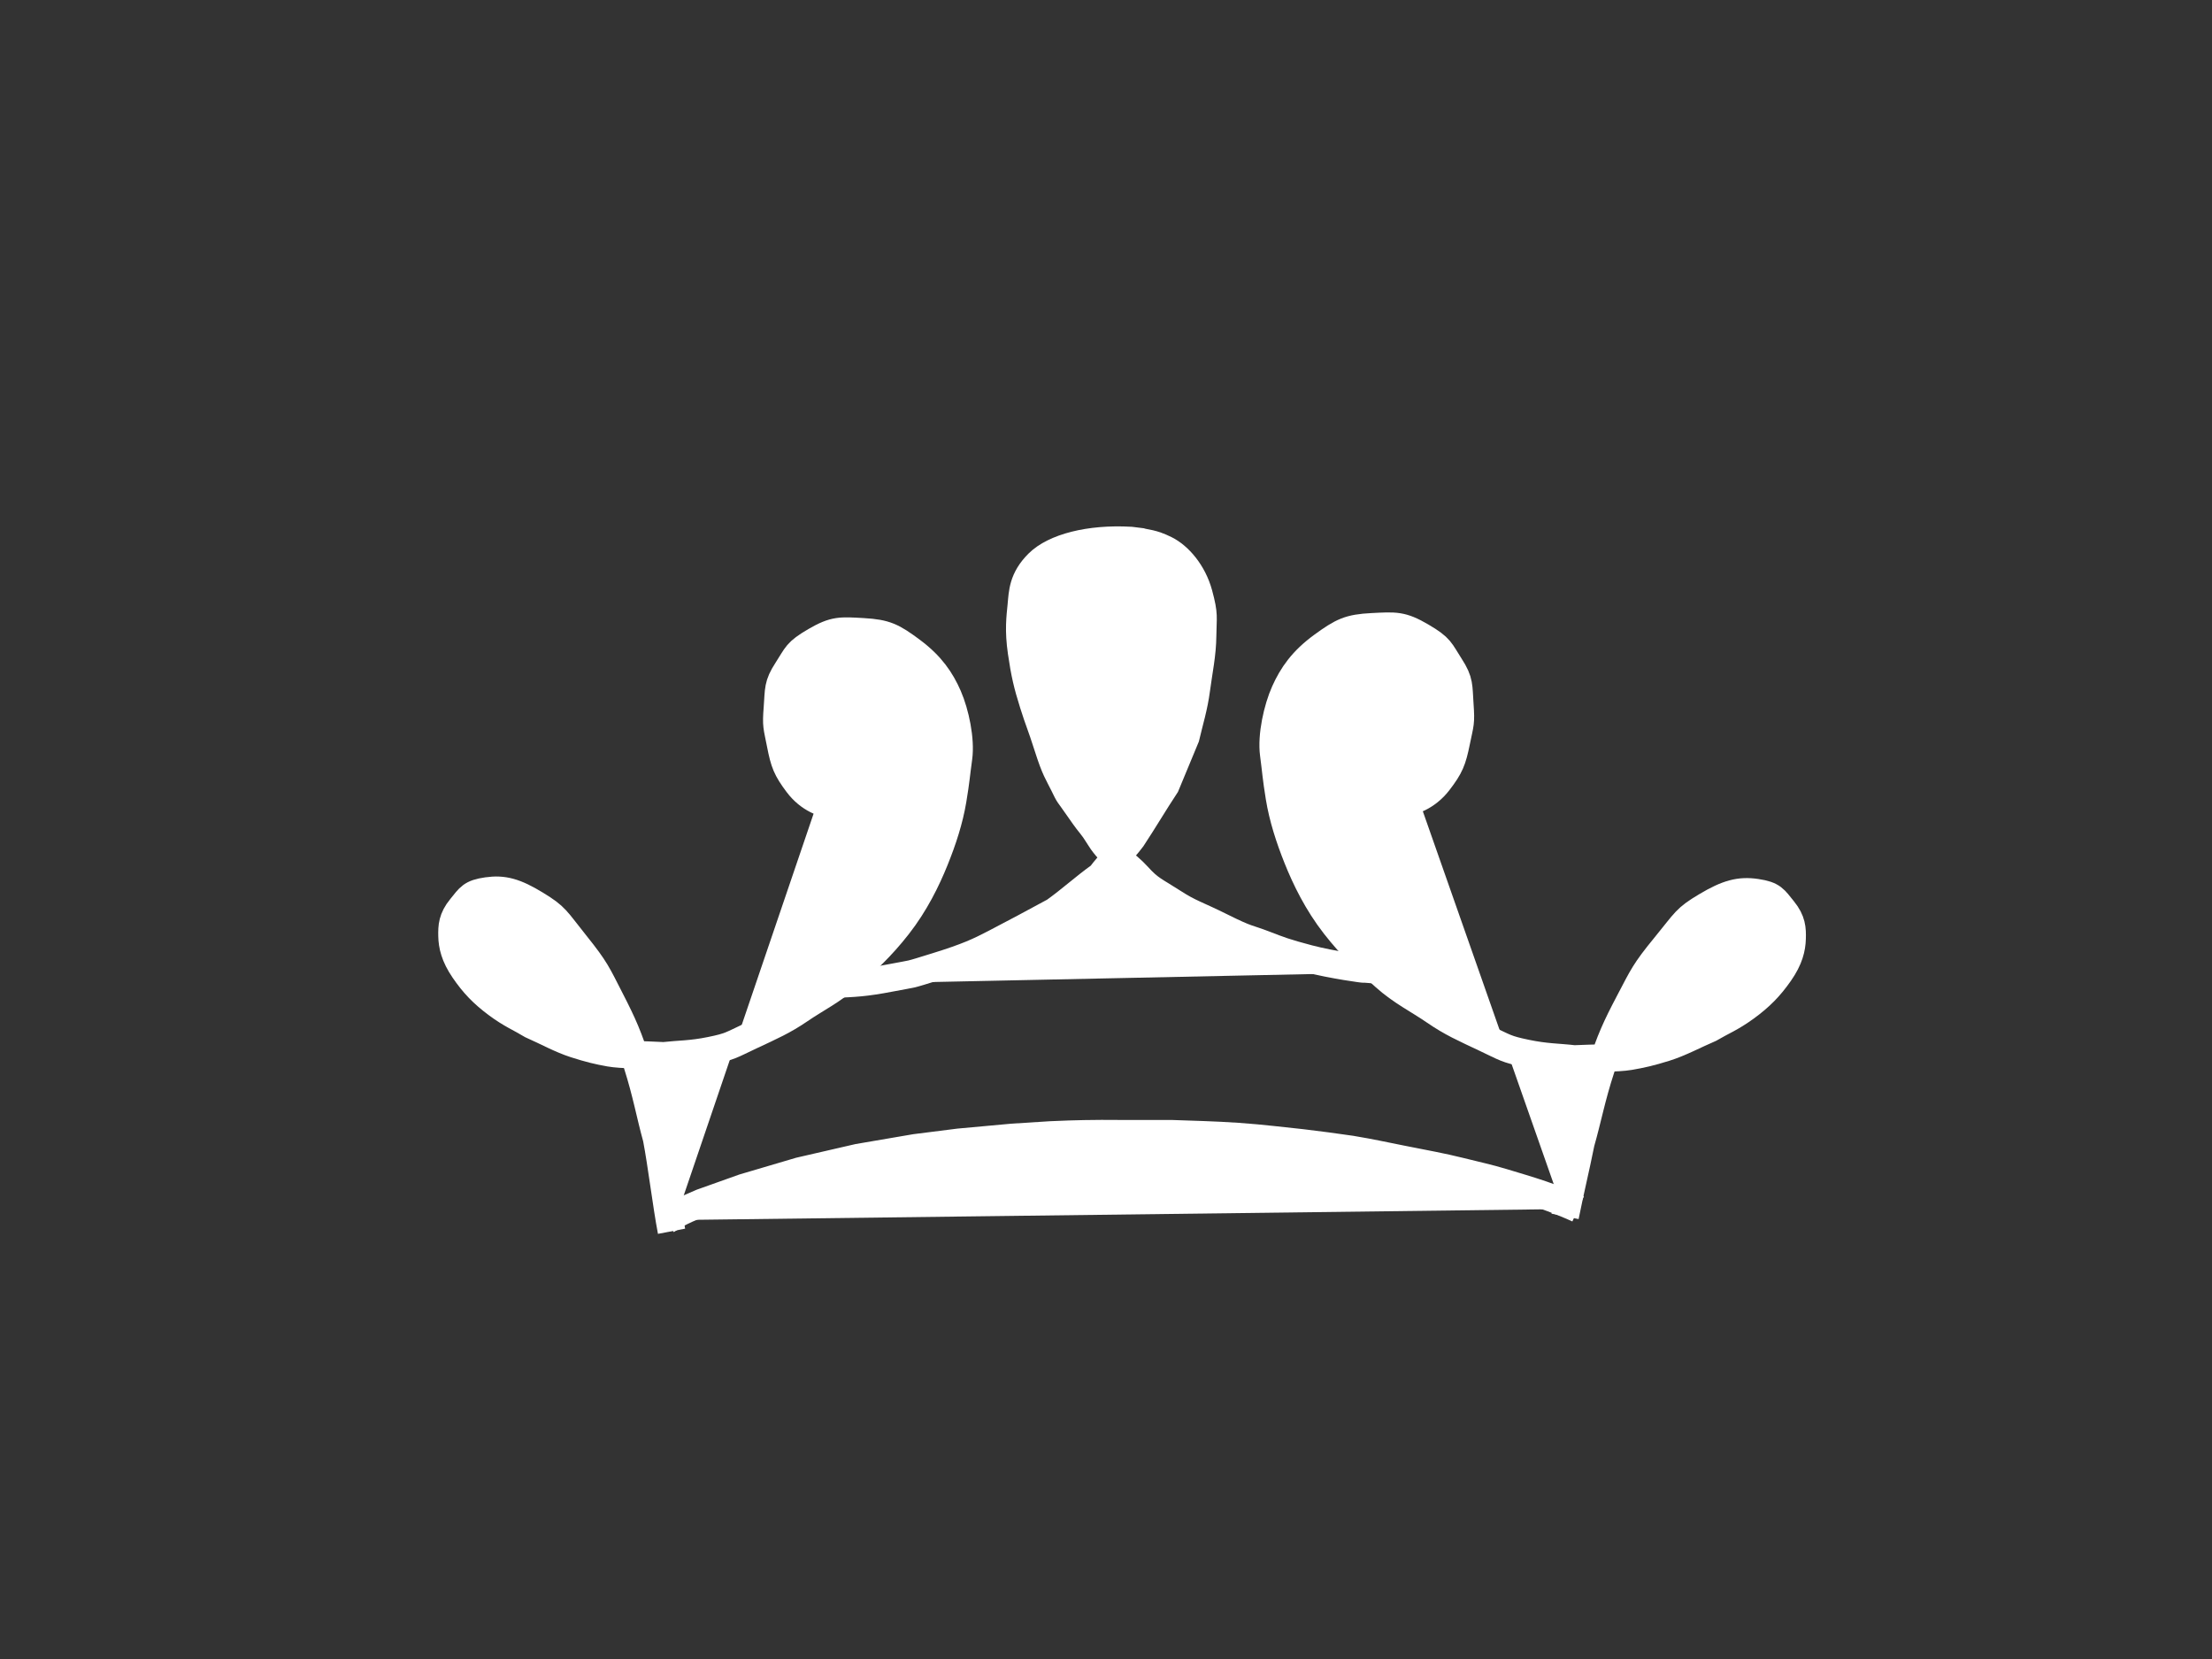 <?xml version="1.0"?><svg width="640" height="480" xmlns="http://www.w3.org/2000/svg">
 <rect width="100%" height="100%" fill="#333333" stroke="none"/>
 <!-- Created with SVG-edit - http://svg-edit.googlecode.com/ -->
 <title>Princess Crown Blue</title>
 <g>
  <path transform="rotate(0.374 203.967,269.329) " fill="#ffffff" stroke="#ffffff" stroke-width="8" d="m194.866,356.303c-1.5,-7.56 -2.977,-19.307 -4.477,-26.866c-1.969,-6.962 -3.022,-12.935 -5.678,-21.134c-2.656,-8.199 -4.229,-11.714 -8.059,-19.056c-3.831,-7.342 -4.197,-8.547 -10.074,-15.789c-5.877,-7.242 -5.663,-7.87 -11.585,-11.434c-5.922,-3.563 -9.403,-4.52 -14.104,-3.811c-4.701,0.709 -5.037,1.782 -7.555,4.9c-2.518,3.118 -2.595,5.445 -2.518,8.167c0.077,2.722 0.748,5.792 3.526,9.8c2.778,4.009 5.464,6.781 9.57,9.8c4.106,3.019 6.716,3.992 10.074,5.989c4.197,1.814 8.395,4.124 12.592,5.445c4.197,1.32 6.716,1.897 10.074,2.475c3.358,0.577 10.41,0.528 15.615,0.792c4.533,-0.544 7.907,-0.429 13.6,-1.633c5.693,-1.205 5.74,-1.568 11.585,-4.356c5.845,-2.788 9.403,-4.356 14.104,-7.622c4.701,-3.267 9.403,-5.544 14.104,-9.8c4.701,-4.256 9.174,-8.315 14.103,-14.7c4.93,-6.385 8.227,-13.248 10.532,-19.056c2.305,-5.808 4.151,-11.615 5.083,-17.423c0.931,-5.808 0.916,-6.996 1.603,-12.226c0.687,-5.23 -1.007,-12.968 -3.114,-17.72c-2.106,-4.752 -4.991,-8.959 -10.578,-13.067c-5.587,-4.108 -7.571,-5.115 -14.103,-5.445c-6.532,-0.329 -8.282,-0.554 -13.829,2.722c-5.547,3.277 -5.264,4.087 -8.07,8.452c-2.806,4.365 -2.387,5.695 -2.758,10.993c-0.371,5.298 -0.1,5.138 0.983,10.5c1.083,5.363 1.756,7.127 5.037,11.434c3.281,4.306 7.812,5.924 10.449,5.815c2.637,-0.109 4.182,0.071 7.516,-1.226c3.334,-1.296 6.197,-4.292 7.952,-7.806c1.755,-3.514 2.462,-7.078 2.05,-9.305c-0.412,-2.227 -3.67,-7.413 -5.684,-7.908c-2.015,-0.495 -4.697,-1.061 -6.788,1.546c-2.091,2.607 -3.146,5.437 -4.322,7.797" id="svg_4"/>
  <path fill="#ffffff" stroke="#ffffff" stroke-width="8" d="m241.694,284.72c5.303,-0.255 8.399,-0.314 15.904,-1.767c7.507,-1.453 4.311,-0.521 13.341,-3.317c9.029,-2.797 12.221,-4.314 17.078,-6.841c4.859,-2.527 11.52,-6.064 17.07,-9.095c4.716,-3.361 8.595,-6.968 13.309,-10.33c2.767,-3.686 6.368,-7.126 9.134,-10.811c3.317,-5.024 6.424,-10.298 9.74,-15.322c1.929,-4.684 3.856,-9.243 5.782,-13.927c1.094,-4.68 2.395,-8.735 3.07,-13.914c0.675,-5.179 1.765,-10.11 1.811,-15.536c0.045,-5.426 0.603,-5.763 -1.095,-12.017c-1.696,-6.253 -5.82,-10.951 -9.653,-12.854c-3.833,-1.902 -5.78,-1.81 -7.103,-2.221l-2.922,-0.362c-12.104,-0.696 -22.164,2.047 -26.735,6.576c-4.571,4.529 -4.554,8.536 -4.901,12.103c-0.345,3.567 -0.858,7.208 0.058,13.524c0.918,6.316 1.656,9.451 3.403,15.011c1.75,5.561 2.057,5.692 4.227,12.503c2.172,6.811 2.899,7.441 4.64,10.998c1.739,3.557 0.785,1.691 4.619,7.242c3.836,5.551 2.882,3.434 5.878,8.238c2.998,4.804 7.486,7.17 10.897,10.97c3.411,3.8 4.969,4.176 10.047,7.467c5.078,3.291 6.635,3.417 14.219,7.198c7.584,3.781 7.471,3.163 12.123,4.953c4.652,1.791 6.214,2.417 12.954,4.198c6.741,1.781 16.651,3.12 15.87,2.932c-0.779,-0.188 12.47,1.136 11.688,0.948" id="svg_5"/>
  <path fill="#ffffff" stroke="#ffffff" stroke-width="8" d="m452.818,351.933c1.539,-7.682 3.018,-13.592 4.557,-21.275c2.02,-7.075 3.1,-13.144 5.825,-21.477c2.724,-8.332 4.338,-11.904 8.268,-19.365c3.93,-7.461 4.306,-8.685 10.335,-16.045c6.029,-7.36 5.809,-7.998 11.885,-11.619c6.075,-3.621 9.646,-4.594 14.468,-3.873c4.822,0.721 5.167,1.811 7.751,4.98c2.584,3.169 2.663,5.533 2.584,8.299c-0.079,2.766 -0.767,5.885 -3.617,9.959c-2.85,4.073 -5.605,6.891 -9.818,9.959c-4.213,3.068 -6.889,4.057 -10.335,6.086c-4.306,1.844 -8.613,4.191 -12.918,5.533c-4.306,1.342 -6.889,1.928 -10.335,2.515c-3.445,0.586 -10.68,0.537 -16.019,0.805c-4.651,-0.553 -8.111,-0.436 -13.952,-1.66c-5.84,-1.224 -5.888,-1.593 -11.885,-4.426c-5.997,-2.833 -9.646,-4.426 -14.468,-7.746c-4.822,-3.32 -9.646,-5.634 -14.468,-9.959c-4.822,-4.325 -9.411,-8.45 -14.468,-14.938c-5.058,-6.489 -8.44,-13.463 -10.805,-19.365c-2.364,-5.902 -4.258,-11.803 -5.214,-17.705c-0.956,-5.902 -0.939,-7.11 -1.644,-12.424c-0.704,-5.314 1.033,-13.178 3.195,-18.006c2.161,-4.829 5.121,-9.104 10.851,-13.279c5.731,-4.174 7.766,-5.198 14.468,-5.533c6.702,-0.335 8.496,-0.563 14.187,2.766c5.69,3.329 5.4,4.154 8.278,8.59c2.879,4.435 2.449,5.786 2.83,11.171c0.381,5.383 0.102,5.22 -1.009,10.67c-1.111,5.45 -1.801,7.242 -5.167,11.619c-3.366,4.376 -8.014,6.02 -10.72,5.909c-2.705,-0.111 -4.29,0.072 -7.711,-1.246c-3.419,-1.317 -6.357,-4.361 -8.158,-7.933c-1.801,-3.57 -2.526,-7.193 -2.103,-9.456c0.424,-2.263 3.766,-7.533 5.833,-8.036c2.067,-0.502 4.818,-1.077 6.963,1.571c2.146,2.65 3.228,5.526 4.434,7.924" id="svg_33"/>
  <path fill="#ffffff" stroke="#ffffff" stroke-width="8" d="m192.906,353.029c3.228,-1.898 2.549,-1.873 10.104,-5.074l12.173,-4.337c5.397,-1.593 10.794,-3.186 16.19,-4.779c5.637,-1.298 11.273,-2.596 16.91,-3.894c5.517,-0.944 11.033,-1.888 16.55,-2.832c4.198,-0.531 8.395,-1.062 12.592,-1.593c5.157,-0.472 10.314,-0.944 15.471,-1.416c3.718,-0.236 7.436,-0.472 11.153,-0.708c3.238,-0.177 7.676,-0.28 9.714,-0.324c2.039,-0.044 7.436,-0.089 11.153,-0.03c4.677,0 9.354,0 14.032,0c6.356,0.236 12.103,0.339 19.069,0.811c6.966,0.472 13.932,1.357 18.589,1.829l7.181,0.9l7.181,1.003c6.716,1.136 7.825,1.49 14.541,2.803c6.716,1.313 12.053,2.316 16.67,3.466c4.617,1.151 8.725,2.05 12.502,3.201c3.778,1.151 7.346,2.168 11.333,3.525c3.987,1.357 7.861,2.935 10.59,4.189" id="svg_34"/>
  <title>Layer 1</title>
 </g>
</svg>